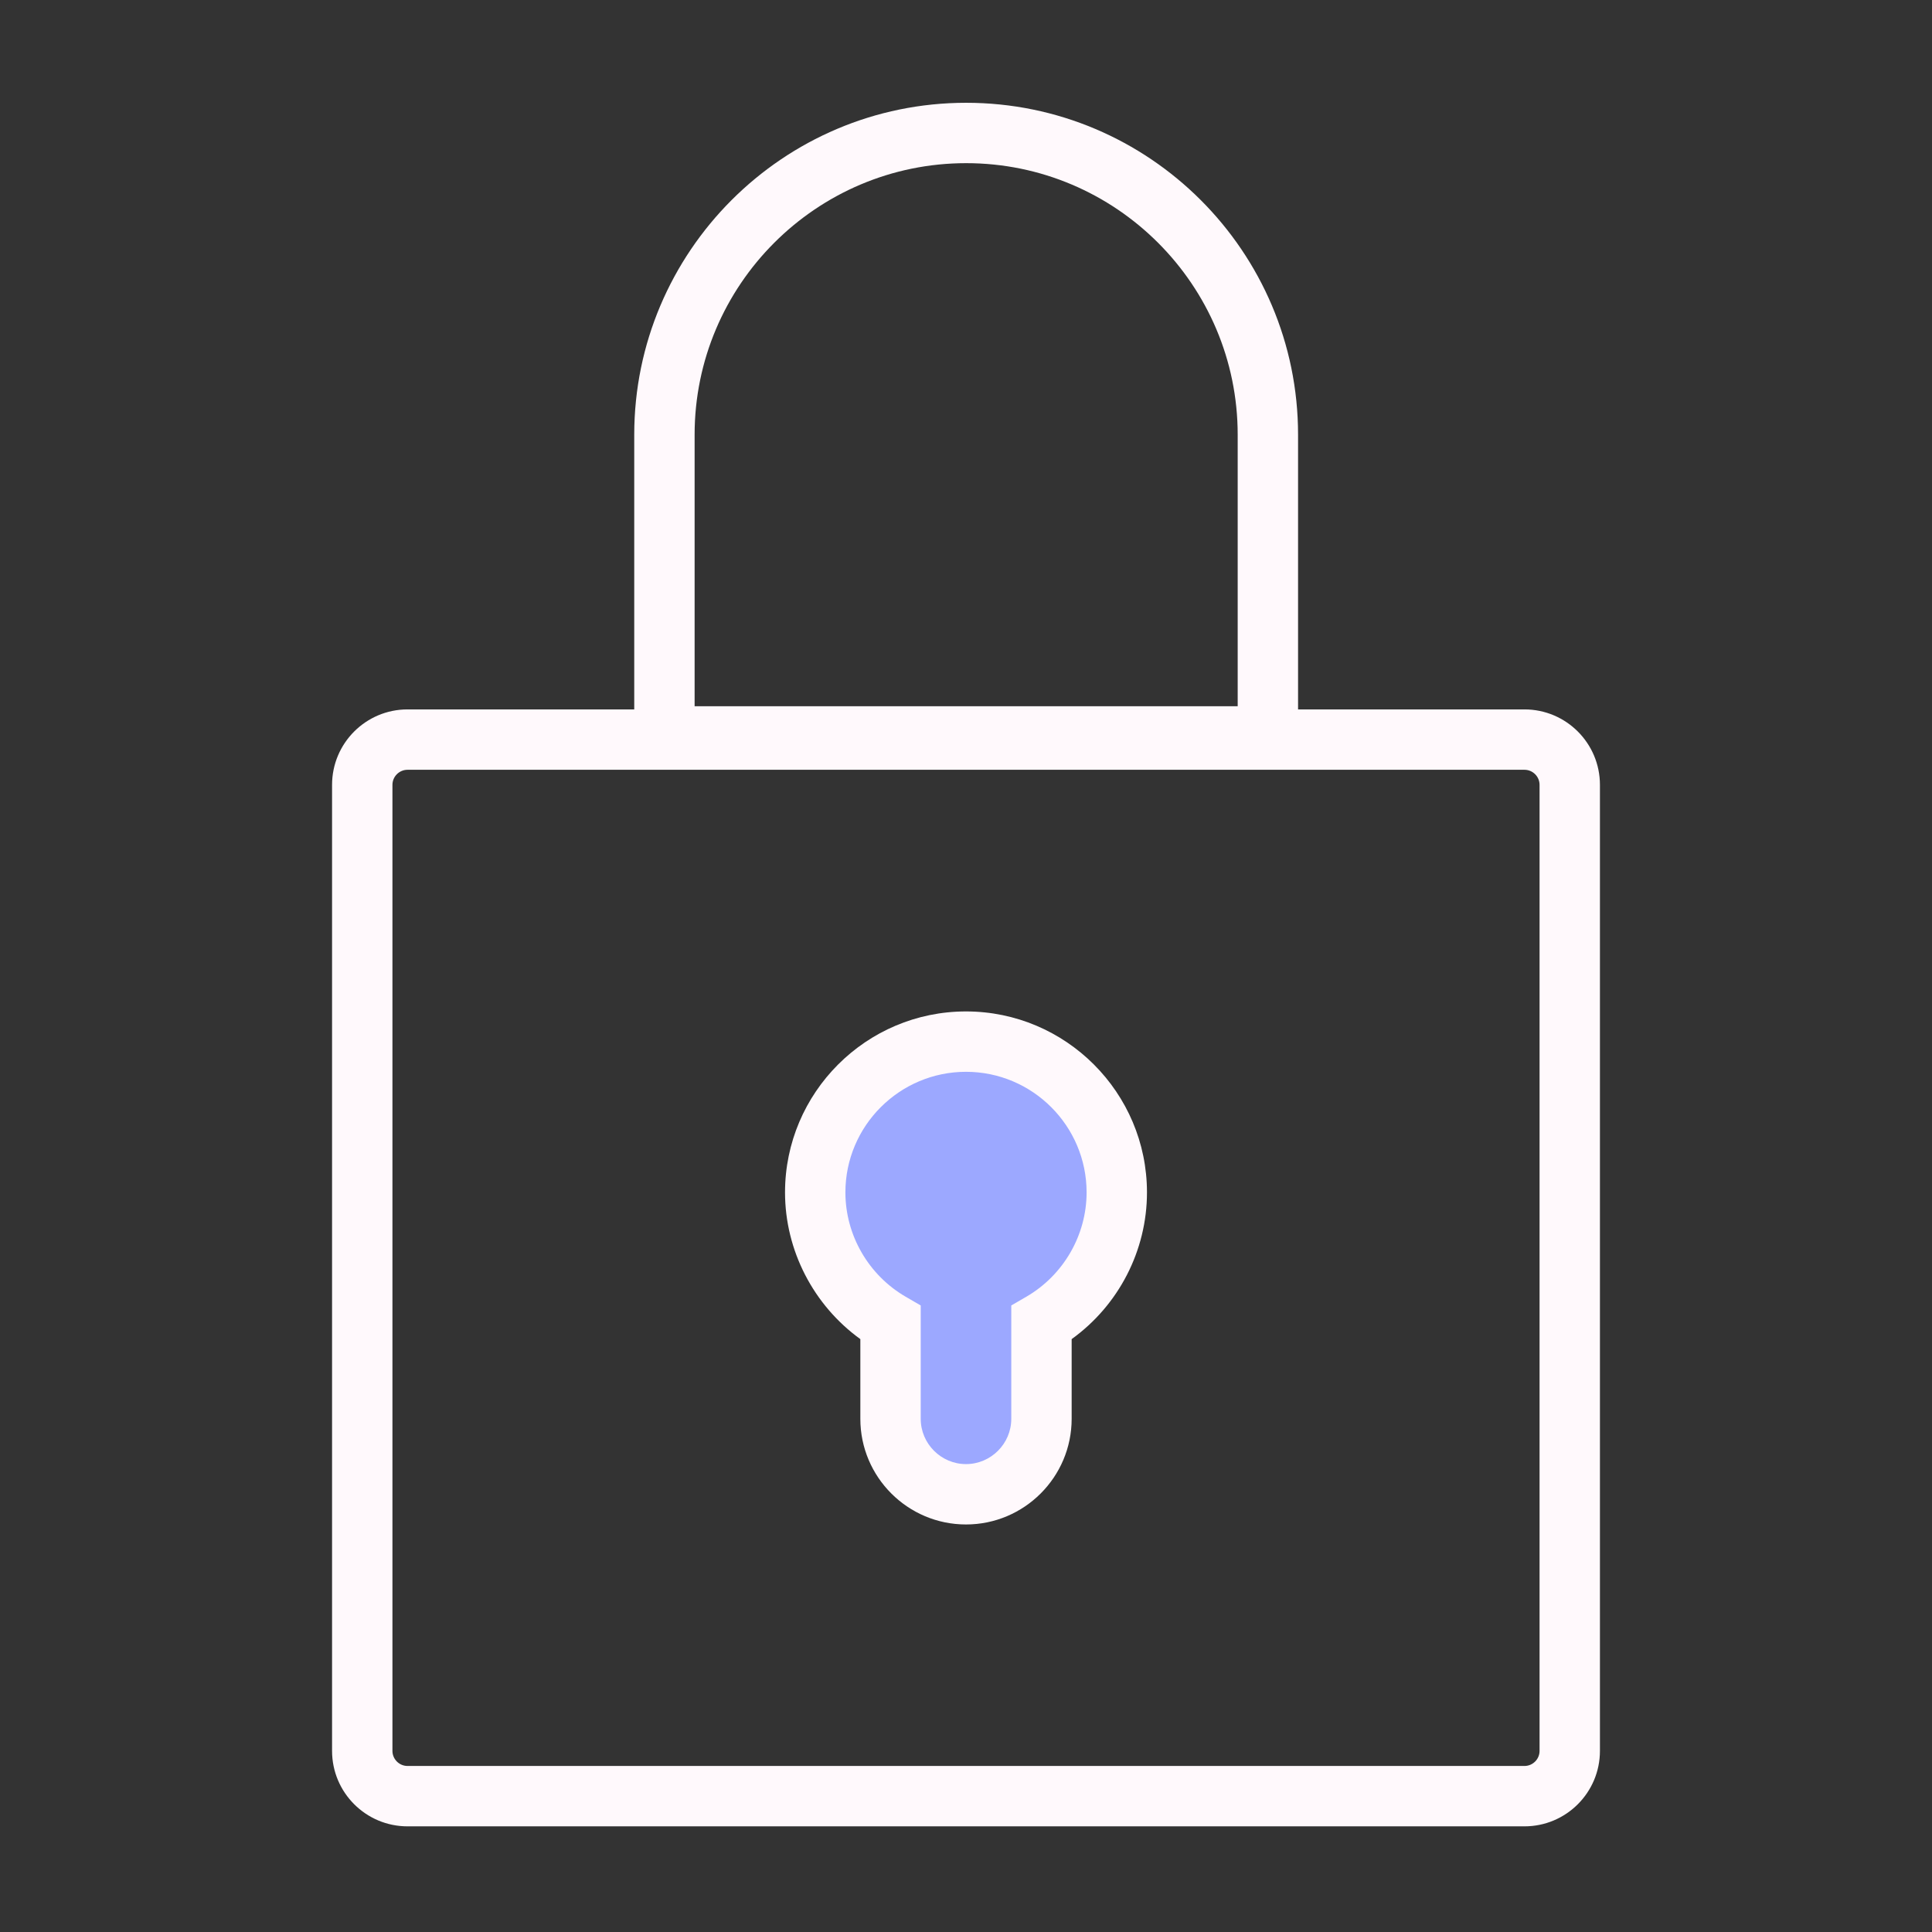 <?xml version="1.0" encoding="UTF-8"?>
<svg id="Layer_1" data-name="Layer 1" xmlns="http://www.w3.org/2000/svg" viewBox="0 0 128 128">
  <rect x="0" y="0" width="128" height="128" fill="#333333" stroke="none"/>
  <defs>
    <style>
      .cls-1 {
        fill: #fff9fc;
      }

      .cls-2 {
        fill: #9ca8ff;
      }
    </style>
  </defs>
  <path class="cls-1" d="M101,121H27c-2.76,0-5-2.24-5-5V52c0-2.76,2.24-5,5-5h74c2.76,0,5,2.24,5,5v64c0,2.76-2.24,5-5,5ZM27,51c-.55,0-1,.45-1,1v64c0,.55.45,1,1,1h74c.55,0,1-.45,1-1V52c0-.55-.45-1-1-1H27Z"/>
  <path class="cls-1" d="M86,50.79h-43.98v-21.99c0-12.12,9.86-21.99,21.99-21.99s21.99,9.86,21.99,21.99v21.99ZM46.02,46.79h35.98v-17.99c0-9.92-8.07-17.99-17.99-17.99s-17.99,8.07-17.99,17.99v17.99Z"/>
  <g>
    <path class="cls-2" d="M73.99,79c0-5.52-4.47-9.99-9.99-9.99s-9.99,4.47-9.99,9.99c0,3.69,2.01,6.91,4.99,8.64v6.36c0,2.76,2.24,5,5,5s5-2.24,5-5v-6.36c2.98-1.73,4.99-4.95,4.99-8.64Z"/>
    <path class="cls-1" d="M64,101c-3.86,0-7-3.14-7-7v-5.28c-3.1-2.24-4.99-5.87-4.99-9.72,0-6.61,5.38-11.99,11.99-11.99s11.99,5.38,11.99,11.99c0,3.86-1.88,7.48-4.99,9.72v5.28c0,3.86-3.14,7-7,7ZM64,71.01c-4.4,0-7.99,3.58-7.99,7.99,0,2.83,1.53,5.48,3.99,6.91l1,.58v7.51c0,1.65,1.35,3,3,3s3-1.35,3-3v-7.51l1-.58c2.46-1.43,3.99-4.08,3.99-6.91,0-4.4-3.58-7.99-7.99-7.99Z"/>
  </g>
</svg>